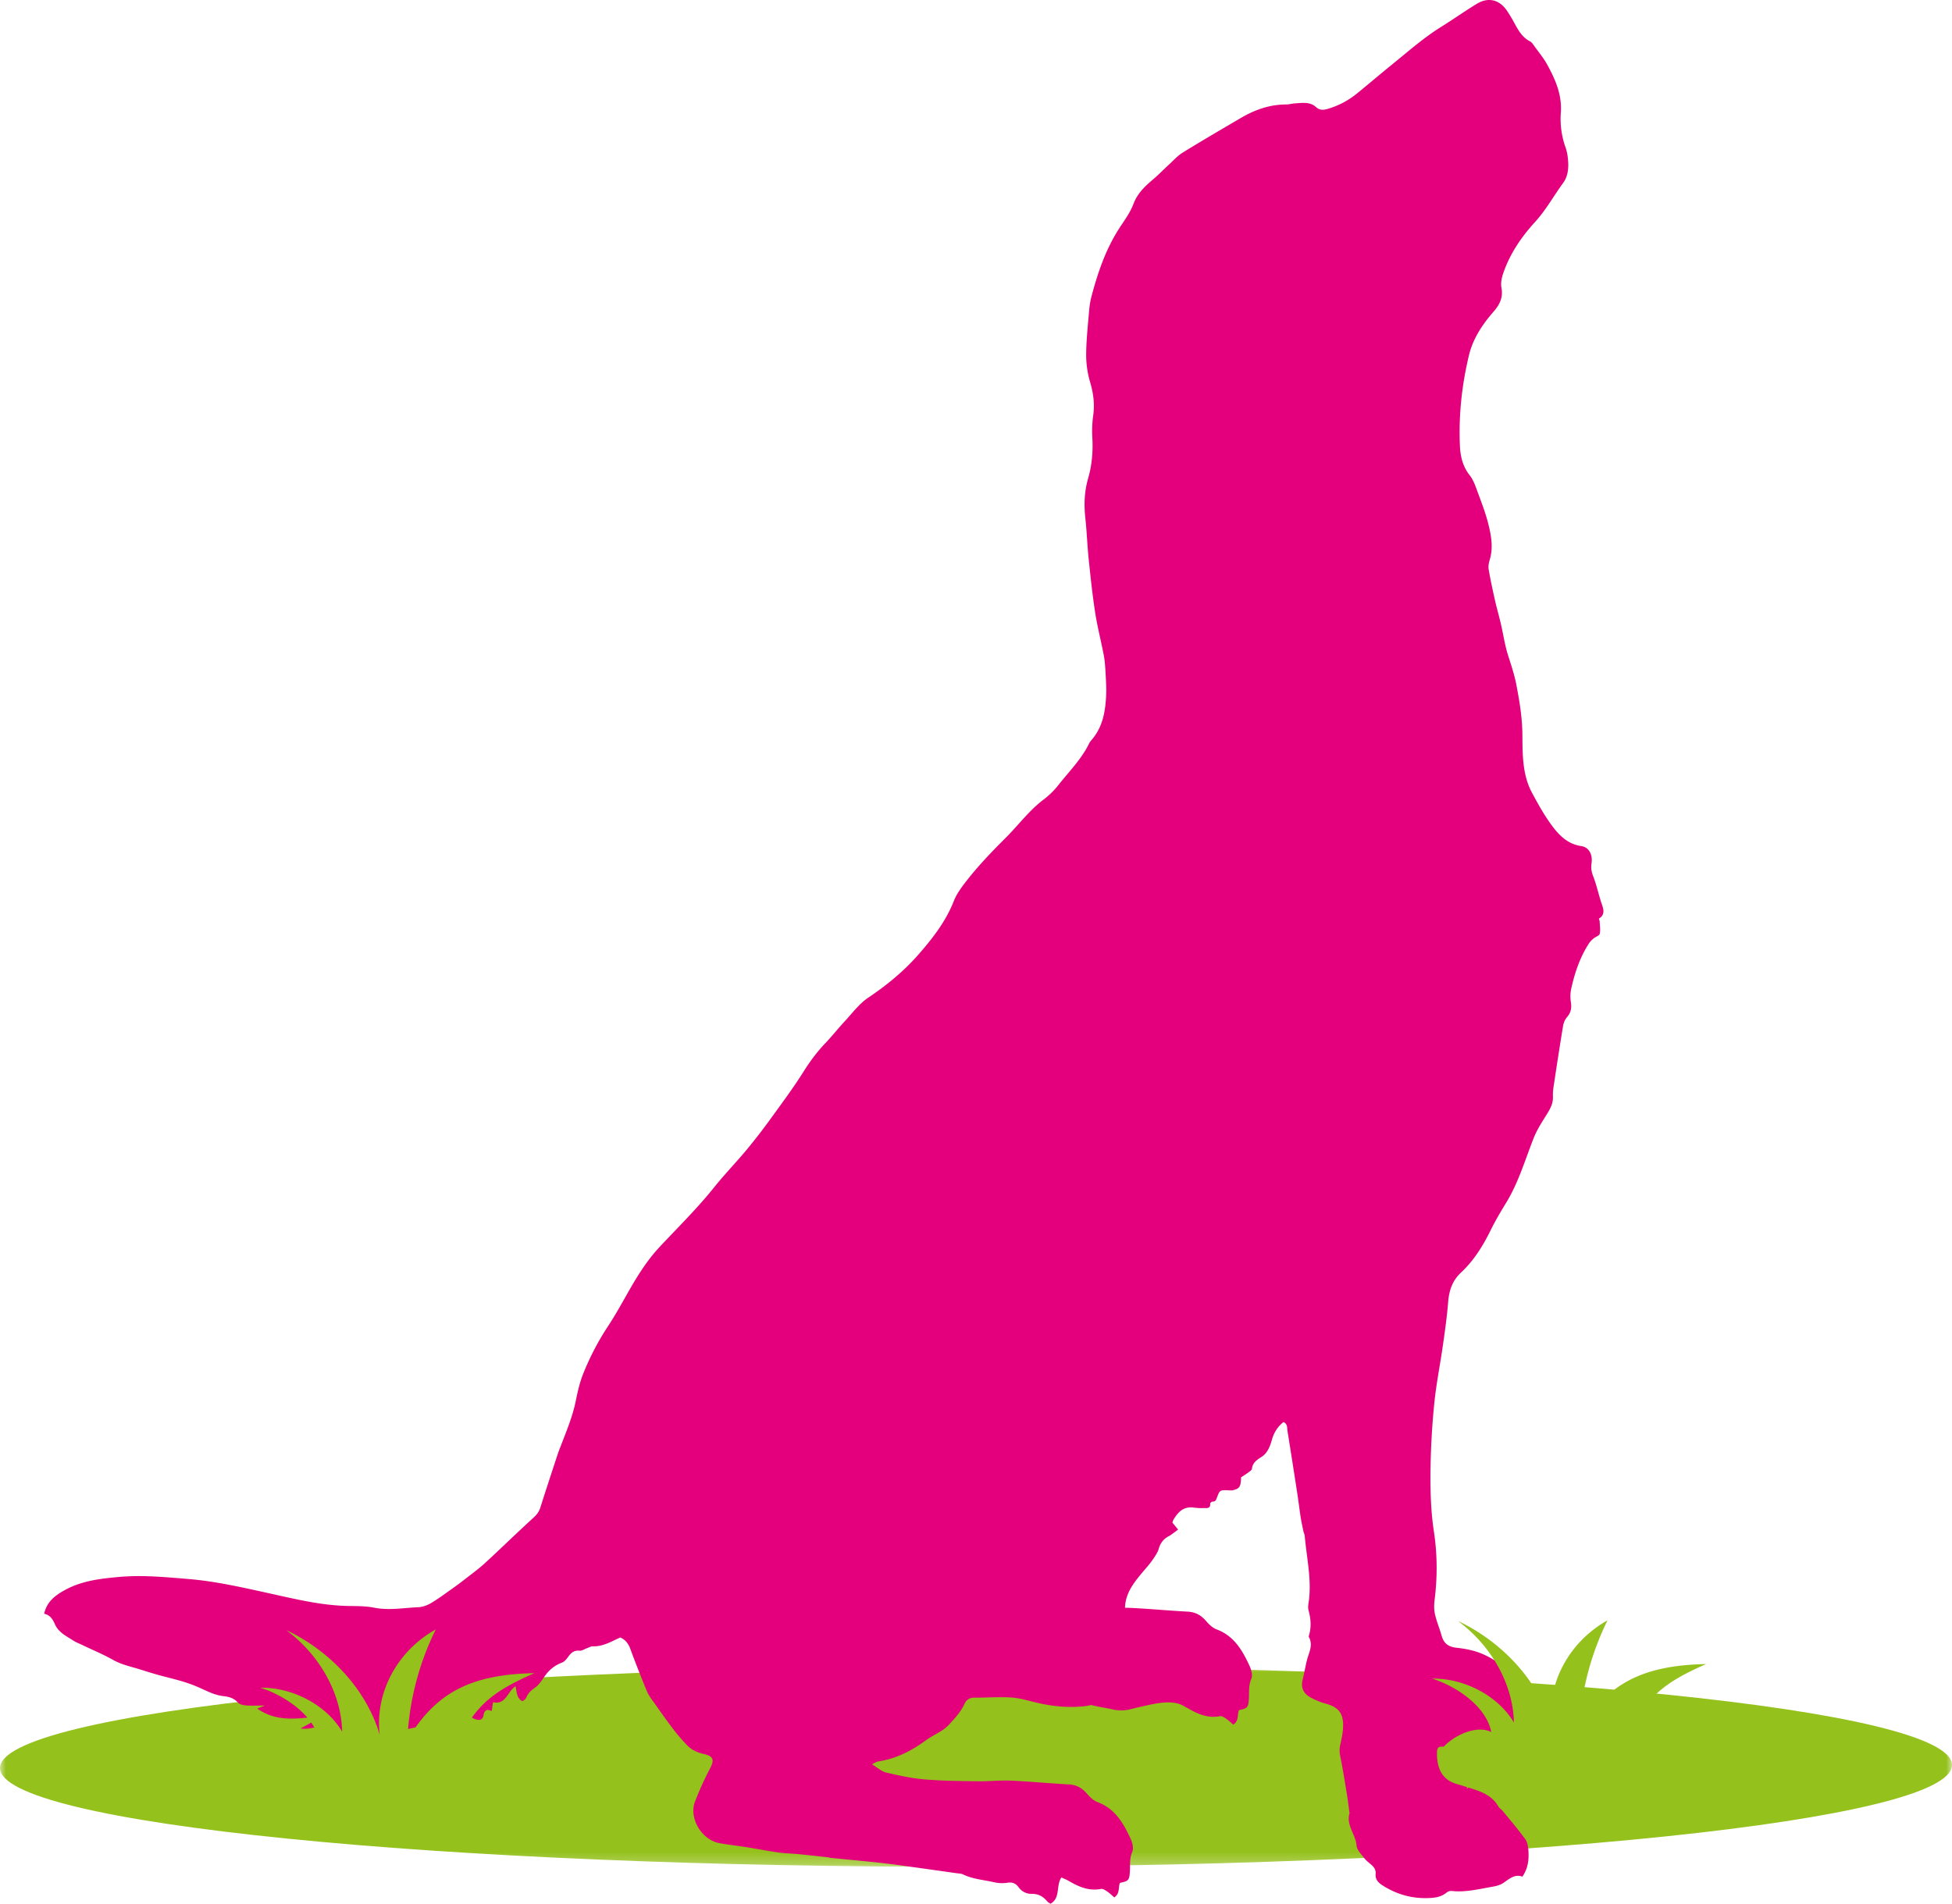<svg width="163" height="159" viewBox="0 0 163 159" xmlns="http://www.w3.org/2000/svg" xmlns:xlink="http://www.w3.org/1999/xlink">
    <defs>
        <path id="n4z38k1qya" d="M0 0h163v16.754H0z"/>
    </defs>
    <g fill="none" fill-rule="evenodd">
        <g transform="translate(0 139.162)">
            <mask id="k5uo2b5k0b" fill="#fff">
                <use xlink:href="#n4z38k1qya"/>
            </mask>
            <path d="M163 8.249c.016 4.625-36.46 8.433-81.47 8.504C36.518 16.823.017 13.13 0 8.505-.016 3.88 36.459.072 81.47.001c45.011-.07 81.514 3.622 81.53 8.248" fill="#94C11C" mask="url(#k5uo2b5k0b)"/>
        </g>
        <path d="M5.454 132.783c1.405-.766 2.968-.94 4.521-1.079 1.907-.171 3.808.017 5.714.172 2.319.188 4.564.71 6.821 1.205 2.161.476 4.315 1.006 6.547 1.05.73.013 1.474.003 2.183.143 1.24.248 2.46.012 3.686-.038.361-.015.75-.159 1.065-.344.603-.356 1.167-.78 1.741-1.185.39-.276.775-.561 1.15-.855.553-.432 1.123-.846 1.637-1.32 1.348-1.242 2.66-2.525 4.013-3.76.273-.25.472-.492.583-.842.463-1.463.943-2.921 1.423-4.379.118-.358.258-.708.395-1.06.445-1.147.905-2.287 1.15-3.503.155-.763.329-1.535.618-2.253a22.047 22.047 0 0 1 2.054-3.945c.665-1.006 1.242-2.07 1.842-3.119.727-1.268 1.51-2.49 2.518-3.563 1.533-1.632 3.127-3.206 4.532-4.959.879-1.098 1.864-2.11 2.762-3.194a52.533 52.533 0 0 0 2.07-2.692c.9-1.242 1.816-2.478 2.63-3.776.54-.86 1.135-1.654 1.833-2.385.537-.563 1.02-1.179 1.55-1.75.65-.696 1.234-1.505 2.007-2.025 1.54-1.035 2.958-2.194 4.172-3.579 1.19-1.357 2.302-2.773 2.979-4.499.252-.642.72-1.252 1.15-1.797.978-1.238 2.082-2.381 3.2-3.498 1.049-1.047 1.932-2.255 3.127-3.162a6.795 6.795 0 0 0 1.24-1.207c.896-1.147 1.95-2.18 2.591-3.515.054-.11.143-.207.223-.302.914-1.078 1.13-2.383 1.187-3.727.027-.626-.017-1.257-.052-1.884-.027-.474-.056-.954-.144-1.42-.225-1.186-.534-2.359-.718-3.551-.231-1.49-.389-2.992-.545-4.492-.116-1.124-.153-2.258-.275-3.38-.125-1.14-.092-2.248.23-3.363.315-1.09.415-2.22.352-3.366a9.63 9.63 0 0 1 .07-1.883c.135-.946.019-1.836-.247-2.75a8.133 8.133 0 0 1-.34-2.3c.008-1.256.148-2.512.253-3.767.034-.4.104-.8.208-1.189.507-1.902 1.136-3.756 2.185-5.443.453-.725 1.003-1.419 1.297-2.206.34-.91.972-1.494 1.664-2.081.457-.389.875-.825 1.318-1.231.37-.34.713-.73 1.134-.989 1.604-.989 3.232-1.94 4.858-2.893 1.166-.683 2.406-1.127 3.78-1.128.249 0 .496-.079.746-.093.6-.033 1.24-.149 1.733.298.345.312.665.261 1.043.15a6.968 6.968 0 0 0 2.445-1.312c.973-.795 1.93-1.61 2.905-2.401 1.327-1.076 2.61-2.21 4.067-3.119 1.002-.625 1.969-1.309 2.977-1.925.975-.595 1.914-.352 2.542.598.14.21.274.423.4.641.412.712.725 1.5 1.527 1.904.125.063.216.209.303.33.381.532.808 1.041 1.12 1.611.68 1.242 1.242 2.53 1.131 4.007a7.08 7.08 0 0 0 .394 2.898c.083.236.142.486.174.733.103.79.1 1.589-.387 2.254-.785 1.072-1.423 2.244-2.33 3.237-1.16 1.272-2.126 2.688-2.677 4.34-.123.369-.202.803-.131 1.174.155.812-.167 1.415-.661 1.982-.937 1.073-1.72 2.251-2.054 3.644-.594 2.483-.869 5.008-.754 7.566.041.893.24 1.724.821 2.46.302.383.471.884.644 1.353.33.895.678 1.79.908 2.712.243.97.422 1.967.12 2.975-.079.26-.136.557-.092.818.148.864.334 1.722.527 2.578.149.66.34 1.312.493 1.971.204.876.328 1.776.6 2.628.259.813.528 1.606.691 2.454.266 1.382.493 2.75.505 4.167.014 1.654-.01 3.347.808 4.867.512.95 1.04 1.905 1.684 2.765.599.8 1.31 1.514 2.417 1.674.645.095.973.696.864 1.45-.058.394-.003.708.142 1.08.3.772.461 1.597.736 2.381.165.472.208.863-.264 1.151.03.108.065.177.067.248.013.343.075.698.001 1.023-.035.156-.342.24-.507.38-.15.127-.296.27-.402.434-.744 1.157-1.177 2.44-1.471 3.772a3.04 3.04 0 0 0-.027 1.108c.076.48.014.873-.315 1.253-.171.197-.292.479-.335.739-.277 1.663-.53 3.329-.781 4.995a4.523 4.523 0 0 0-.067.894c.028.56-.205 1.005-.49 1.462-.41.656-.842 1.317-1.124 2.032-.718 1.823-1.265 3.716-2.303 5.406-.46.75-.908 1.513-1.296 2.302-.641 1.298-1.396 2.515-2.458 3.505-.733.684-1.003 1.51-1.08 2.478-.095 1.203-.266 2.4-.436 3.597-.233 1.645-.568 3.278-.728 4.928a63.75 63.75 0 0 0-.31 5.73c-.012 1.63.038 3.281.284 4.89.291 1.917.3 3.804.061 5.713-.05.393-.058.813.028 1.195.137.612.386 1.197.557 1.802.179.633.542.93 1.227 1.006.765.086 1.56.237 2.255.551 1.534.69 2.75 1.841 3.9 3.049.182.191.371.452.402.7.062.51.018 1.035.018 1.56-.269.154-.614.276-.856.506-.423.402-.908.61-1.465.717-.697.134-.856-.021-.96.963-.004.04-.063.073-.126.14-.12-.009-.272.003-.412-.033-.476-.12-.93-.133-1.399.074-.269.119-.586.182-.881.18-.5-.007-.998-.08-1.496-.135-.437-.047-.583.03-.593.451-.025 1.138.285 2.263 1.633 2.654.411.12.818.25 1.227.378.9.281 1.76.62 2.266 1.504.084.147.253.244.364.38.635.776 1.291 1.536 1.879 2.348.19.263.246.659.267 1.001.045.725-.032 1.442-.505 2.133-.622-.233-1.072.162-1.565.509-.256.18-.598.274-.914.327-1.132.195-2.256.49-3.425.359a.614.614 0 0 0-.415.125c-.478.403-1.051.458-1.632.471-1.348.032-2.584-.334-3.72-1.057-.363-.231-.628-.493-.582-.97.032-.328-.139-.57-.385-.777-.211-.178-.435-.354-.6-.571-.239-.316-.583-.657-.61-1.007-.07-.944-.898-1.717-.583-2.728.006-.02-.015-.047-.018-.072-.063-.469-.115-.94-.192-1.406-.179-1.089-.348-2.182-.569-3.263a2.115 2.115 0 0 1 0-.954c.124-.535.238-1.088.24-1.634.005-1.038-.44-1.52-1.425-1.794a5.923 5.923 0 0 1-1.318-.536c-.557-.312-.805-.804-.639-1.467.133-.532.225-1.074.353-1.607.155-.646.554-1.267.169-1.96-.02-.036-.001-.1.012-.148.207-.699.148-1.388-.039-2.083-.05-.186-.034-.401-.003-.597.298-1.899-.157-3.754-.315-5.626-.01-.122-.08-.238-.106-.361-.083-.392-.17-.784-.232-1.18-.098-.621-.17-1.247-.265-1.869a769.834 769.834 0 0 0-.84-5.363c-.04-.253.023-.571-.331-.73-.49.384-.796.88-.965 1.472-.158.557-.364 1.111-.86 1.433-.393.257-.75.474-.809.995-.012.114-.184.222-.3.31-.201.149-.416.279-.61.409-.015.77-.113.935-.67 1.073-.141.035-.299.01-.449.005-.623-.017-.666-.008-.882.58-.077.209-.115.371-.382.368-.067-.002-.198.107-.195.158.037.471-.314.371-.565.381a4.96 4.96 0 0 1-.827-.041c-.83-.11-1.294.374-1.67 1.007-.048.082-.071.179-.096.246l.48.585c-.274.199-.501.385-.744.537-.408.187-.744.55-.89 1.122-.063.242-.471.875-.815 1.289-.501.604-1.058 1.204-1.463 1.88-.34.57-.512 1.152-.523 1.704.137 0 .272.002.408.008 1.608.07 3.211.23 4.818.313.66.034 1.134.304 1.552.793.24.28.542.568.875.692 1.458.545 2.153 1.76 2.75 3.051.15.324.27.795.144 1.083-.241.546-.17 1.082-.202 1.626-.043.758-.102.83-.822.979-.176.369.023.875-.481 1.214-.188-.159-.377-.345-.592-.492-.153-.104-.36-.244-.513-.215-1.02.2-1.876-.184-2.716-.677-.052-.03-.109-.055-.164-.081a2.233 2.233 0 0 0-.452-.233c-1.018-.374-2.353-.001-3.364.222-.331.074-.66.155-.988.238a1.47 1.47 0 0 0-.118.012 2.983 2.983 0 0 1-1.12-.035c-.61-.144-1.236-.214-1.841-.379-.179.043-.358.08-.54.1-1.415.156-2.808.005-4.189-.338-.657-.164-1.324-.354-1.993-.391-1.003-.058-2.01.022-3.016.016-.438-.003-.679.169-.864.569-.295.637-.777 1.145-1.251 1.666-.546.6-1.295.85-1.919 1.307-1.205.885-2.512 1.564-4.019 1.786-.13.019-.25.11-.519.236.468.28.8.595 1.184.686 1.05.248 2.116.482 3.187.574 1.476.127 2.964.136 4.447.159.929.014 1.862-.092 2.79-.053 1.607.07 3.21.23 4.818.313.66.034 1.133.305 1.552.794.239.279.54.567.874.691 1.458.545 2.153 1.76 2.75 3.051.15.324.27.795.144 1.084-.24.545-.17 1.081-.201 1.625-.044.759-.103.83-.823.979-.176.369.023.876-.48 1.215-.189-.16-.378-.346-.593-.493-.153-.104-.36-.244-.513-.215-1.019.2-1.876-.184-2.715-.676-.185-.109-.389-.184-.6-.282-.467.712-.054 1.715-.906 2.195-.107-.073-.205-.115-.266-.188-.338-.408-.73-.646-1.296-.636-.43.008-.83-.18-1.106-.558-.224-.305-.502-.438-.913-.374a2.983 2.983 0 0 1-1.12-.035c-.873-.205-1.787-.257-2.612-.66-.152-.073-.342-.071-.515-.096-1.42-.201-2.84-.403-4.26-.597a77.905 77.905 0 0 0-2.318-.293c-1.322-.14-2.646-.262-3.97-.394-.073-.008-.145-.042-.22-.05-.848-.092-1.695-.186-2.544-.269-.525-.05-1.056-.054-1.576-.128-.897-.13-1.786-.303-2.68-.446-.746-.118-1.498-.197-2.24-.333-1.52-.28-2.58-2.119-2.049-3.478.365-.933.773-1.854 1.243-2.738.386-.726.312-1.051-.504-1.23-.535-.118-1.01-.336-1.386-.72a15.38 15.38 0 0 1-1.18-1.37c-.52-.677-1.01-1.378-1.504-2.076-.244-.346-.523-.685-.683-1.07a105.563 105.563 0 0 1-1.402-3.582c-.16-.425-.412-.737-.823-.916-.75.336-1.452.769-2.307.74-.16-.004-.324.102-.484.16-.205.072-.419.224-.614.204-.448-.045-.699.166-.935.497-.139.195-.317.416-.527.496-.61.23-1.073.604-1.442 1.136-.241.347-.483.731-.819.964-.326.228-.572.45-.72.82-.052.131-.288.319-.353.29a.784.784 0 0 1-.36-.398c-.095-.235-.116-.5-.187-.841-.708.493-.817 1.578-1.879 1.337l-.112.744c-.425-.22-.624-.048-.686.371-.049.321-.292.41-.564.34a1.455 1.455 0 0 1-.577-.296c-.244-.212-.501-.389-.814-.271-.563.214-1.19.119-1.738.446-.446.267-.953.438-1.447.612-.37.13-.76.21-1.146.29-.267.054-.566.011-.808.114-.505.214-.964.534-1.568.384-.147-.037-.333.086-.5.137l-1.466.458v-.876c-.411.182-.74.34-1.077.475-.49.195-.745.008-.76-.539-.003-.116-.014-.232-.023-.356-.974-.266-1.855.314-2.78.158l1.583-.868-.044-.157c-1.768.228-3.544.508-5.164-.634l.63-.252c-.619 0-1.094.025-1.564-.01-.236-.019-.538-.082-.68-.24-.335-.38-.759-.486-1.209-.537-.692-.078-1.294-.384-1.913-.665a11.74 11.74 0 0 0-1.465-.55c-.697-.21-1.408-.37-2.11-.567-.53-.148-1.054-.319-1.58-.48-.719-.22-1.45-.373-2.125-.753-.85-.478-1.755-.854-2.636-1.275-.227-.108-.467-.198-.677-.333-.59-.379-1.266-.697-1.56-1.375-.192-.445-.424-.777-.901-.884.225-1.035.96-1.558 1.765-1.996" fill="#E4007D"/>
        <path d="M26.675 145.424c-.366-2.02-2.728-3.767-4.937-4.465 2.732-.04 5.536 1.467 6.833 3.671-.07-3.16-1.831-6.364-4.663-8.48 3.808 1.807 6.748 5.105 7.802 8.752-.422-3.497 1.435-6.997 4.676-8.811a23.199 23.199 0 0 0-2.372 9.248c2.366-4.013 5.347-5.486 10.61-5.598-3.82 1.677-5.026 2.871-6.656 6.226 1.783-1.264 4.043-1.684 6.418-1.064-1.929.16-4.145.392-5.124 1.738 1.444.542 2.257 1.433 2.647 2.374-1.233-.843-2.452-1.44-3.639-1.524.492.937-.014 1.457-1.015 1.77.025-.793-.158-1.588-1.362-2.032-.233 1.026-1.045 1.867-2.896 2.378.331-.711.268-1.437-.004-2.17-.81 1.048-1.985 1.722-3.595 1.948.443-.458.672-.93.25-1.45-1.764.188-3.44.936-5.025 2.24.389-1.593 1.49-2.516 2.986-3.07-2.053-.352-3.816-.194-5.357.356.116-1.054 2.827-2.857 4.423-2.037M124.524 144.663c-.366-2.02-2.728-3.767-4.937-4.465 2.732-.039 5.536 1.467 6.833 3.672-.069-3.161-1.831-6.365-4.663-8.48 3.809 1.806 6.748 5.104 7.802 8.751-.422-3.496 1.435-6.997 4.676-8.81a23.199 23.199 0 0 0-2.372 9.247c2.366-4.012 5.347-5.485 10.61-5.597-3.82 1.676-5.026 2.87-6.656 6.225 1.783-1.264 4.043-1.683 6.418-1.064-1.928.16-4.144.392-5.124 1.739 1.444.541 2.257 1.432 2.647 2.374-1.233-.844-2.452-1.44-3.639-1.524.493.936-.014 1.456-1.014 1.77.024-.793-.16-1.589-1.363-2.033-.232 1.026-1.044 1.867-2.895 2.379.33-.712.267-1.438-.005-2.17-.81 1.047-1.985 1.721-3.595 1.947.443-.457.672-.93.25-1.449-1.763.187-3.439.936-5.025 2.238.389-1.591 1.49-2.515 2.986-3.068-2.052-.353-3.815-.194-5.357.356.117-1.055 2.828-2.858 4.423-2.038" fill="#94C11C"/>
    </g>
</svg>
